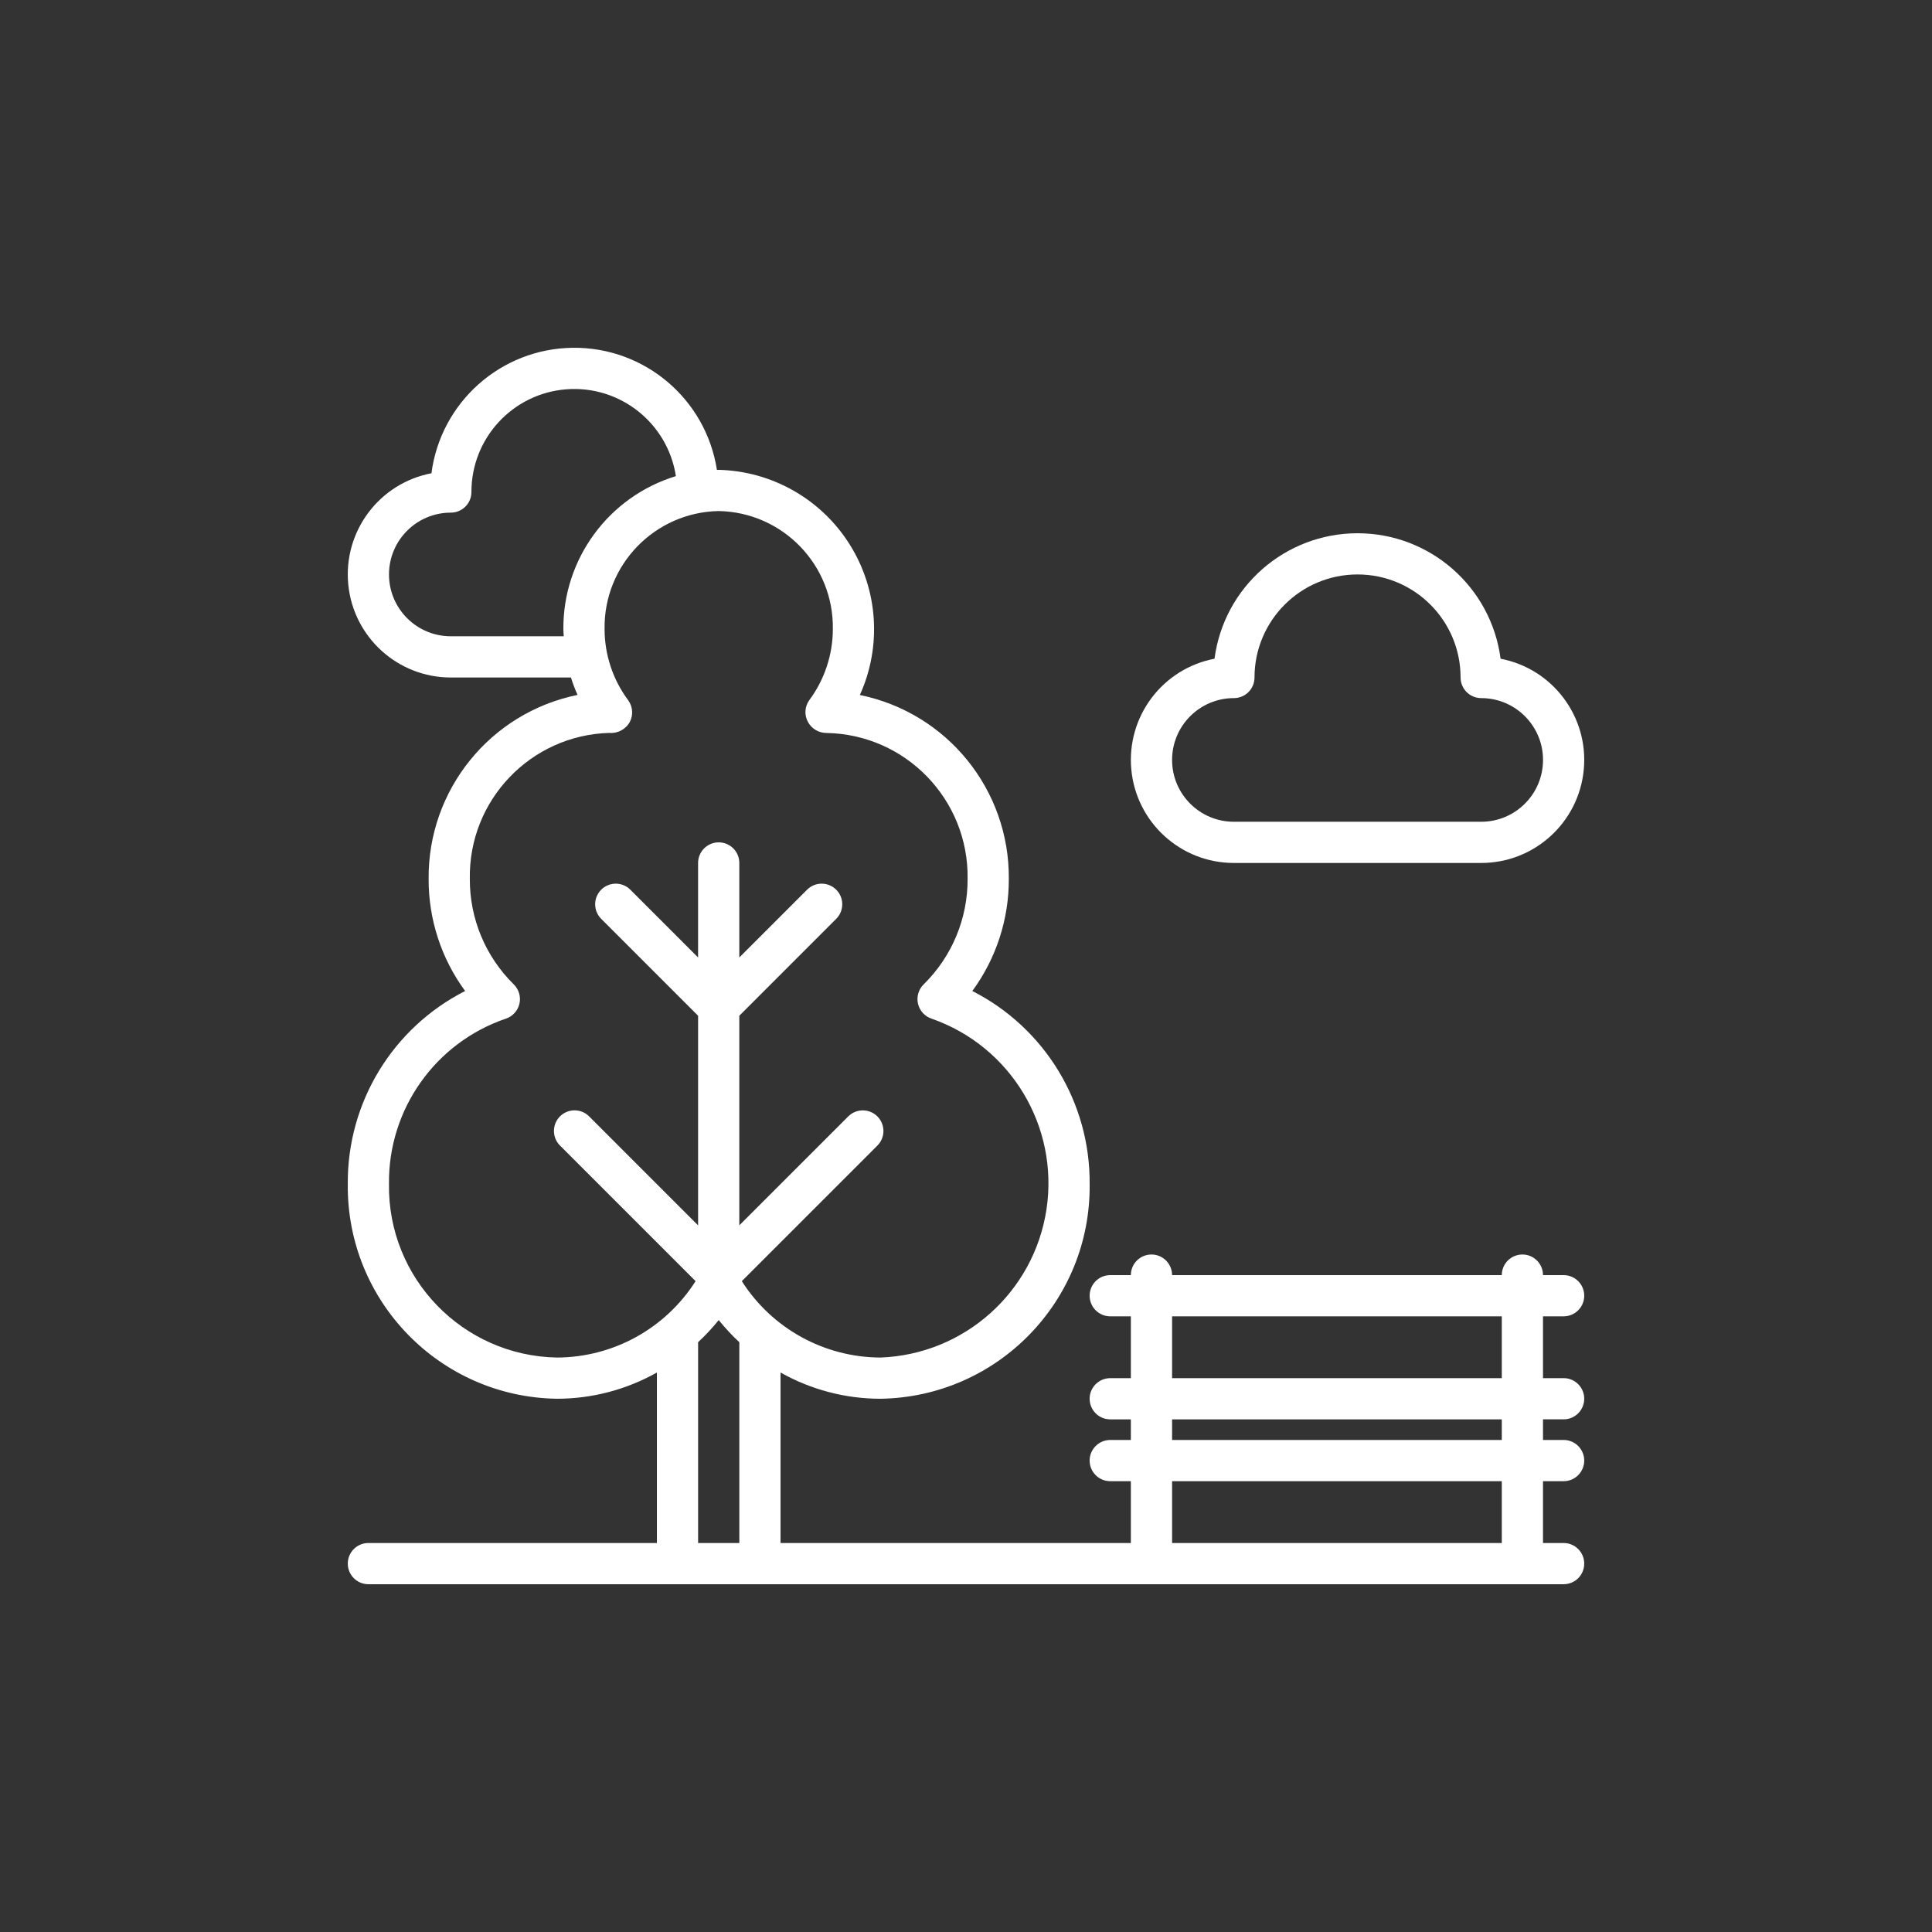 <?xml version="1.0" encoding="utf-8"?>
<!-- Generator: Adobe Illustrator 16.0.0, SVG Export Plug-In . SVG Version: 6.00 Build 0)  -->
<!DOCTYPE svg PUBLIC "-//W3C//DTD SVG 1.1//EN" "http://www.w3.org/Graphics/SVG/1.1/DTD/svg11.dtd">
<svg version="1.1" id="Capa_1" xmlns="http://www.w3.org/2000/svg" xmlns:xlink="http://www.w3.org/1999/xlink" x="0px" y="0px"
	 width="200px" height="200px" viewBox="0 0 200 200" enable-background="new 0 0 200 200" xml:space="preserve">
<rect x="0" y="0" width="200" height="200" fill="#333333" stroke="none"/>
<g transform="translate(-1)">
	<g>
		<g>
			<path fill="#FFFFFF" d="M162.865,136.266c1.179,0,2.134-0.955,2.134-2.134c0-1.177-0.956-2.132-2.134-2.132h-2.134
				c0-1.179-0.954-2.134-2.132-2.134c-1.179,0-2.134,0.955-2.134,2.134h-34.132c0-1.179-0.956-2.134-2.134-2.134
				s-2.133,0.955-2.133,2.134h-2.134c-1.178,0-2.133,0.955-2.133,2.132c0,1.179,0.955,2.134,2.133,2.134h2.134v6.4h-2.134
				c-1.178,0-2.133,0.955-2.133,2.132c0,1.179,0.955,2.134,2.133,2.134h2.134v2.134h-2.134c-1.178,0-2.133,0.955-2.133,2.133
				s0.955,2.133,2.133,2.133h2.134v6.4H81.801v-17.649c3.156,1.777,6.716,2.714,10.338,2.716
				c12.115-0.174,21.804-10.119,21.661-22.234c0.066-8.423-4.638-16.159-12.146-19.976c2.471-3.366,3.796-7.437,3.778-11.613
				c0.074-9.215-6.39-17.192-15.421-19.029c2.285-5.039,1.893-10.888-1.046-15.577c-2.938-4.689-8.031-7.593-13.563-7.733
				c-0.063,0-0.125,0.009-0.187,0.01c-1.136-7.341-7.498-12.73-14.926-12.644c-7.428,0.086-13.663,5.622-14.627,12.988
				C40.259,50.026,36.53,55,37.05,60.476c0.52,5.476,5.118,9.659,10.619,9.659h12.435c0.192,0.614,0.421,1.215,0.684,1.802
				c-9.031,1.843-15.492,9.822-15.417,19.039c-0.018,4.175,1.306,8.247,3.778,11.612c-7.509,3.817-12.212,11.553-12.146,19.976
				c-0.143,12.115,9.546,22.062,21.661,22.234c3.622-0.002,7.183-0.938,10.338-2.716v17.649H39.136
				c-1.178,0-2.133,0.955-2.133,2.133c0,1.179,0.955,2.134,2.133,2.134h123.729c1.179,0,2.134-0.955,2.134-2.134
				c0-1.178-0.956-2.133-2.134-2.133h-2.134v-6.399h2.134c1.179,0,2.134-0.955,2.134-2.134c0-1.178-0.956-2.133-2.134-2.133h-2.134
				v-2.134h2.134c1.179,0,2.134-0.955,2.134-2.133s-0.956-2.133-2.134-2.133h-2.134v-6.4H162.865L162.865,136.266z M59.319,65.13
				c0,0.248,0.028,0.491,0.039,0.737H47.669c-3.535,0-6.4-2.865-6.4-6.399c0-3.535,2.866-6.4,6.4-6.4
				c0.565,0,1.108-0.225,1.508-0.625c0.4-0.4,0.625-0.942,0.625-1.508c-0.011-5.568,4.27-10.203,9.82-10.634
				c5.55-0.432,10.496,3.486,11.346,8.988C64.011,51.414,59.274,57.856,59.319,65.13z M77.535,159.731h-4.267v-20.786
				c0.765-0.711,1.478-1.477,2.134-2.29c0.655,0.813,1.369,1.579,2.133,2.29L77.535,159.731L77.535,159.731z M77.793,132.623
				l14.049-14.048c0.82-0.836,0.813-2.176-0.014-3.004c-0.828-0.828-2.167-0.834-3.003-0.014l-11.292,11.291V105.15l10.041-10.042
				c0.825-0.834,0.82-2.178-0.009-3.007c-0.829-0.829-2.172-0.833-3.007-0.009l-7.025,7.024v-9.783c0-1.178-0.955-2.133-2.133-2.133
				c-1.179,0-2.134,0.956-2.134,2.133v9.783l-7.024-7.024c-0.834-0.824-2.178-0.82-3.007,0.009c-0.83,0.83-0.833,2.172-0.009,3.007
				l10.041,10.042v21.699l-11.291-11.292c-0.835-0.824-2.178-0.819-3.007,0.01s-0.834,2.173-0.01,3.008l14.049,14.048
				c-3.123,4.908-8.529,7.888-14.346,7.909c-9.759-0.172-17.539-8.209-17.395-17.968c-0.09-7.719,4.788-14.621,12.094-17.112
				c0.706-0.232,1.24-0.816,1.409-1.541c0.169-0.724-0.052-1.483-0.582-2.005c-2.933-2.878-4.574-6.821-4.552-10.931
				c-0.14-8.14,6.298-14.876,14.436-15.106c0.88,0.078,1.723-0.378,2.138-1.159c0.364-0.717,0.292-1.578-0.184-2.225
				c-1.581-2.127-2.437-4.706-2.441-7.356c-0.104-6.635,5.18-12.104,11.815-12.226c6.635,0.123,11.919,5.591,11.815,12.226
				c-0.005,2.651-0.861,5.229-2.442,7.356c-0.466,0.653-0.525,1.513-0.15,2.223c0.376,0.72,1.123,1.17,1.937,1.168
				c8.197,0.147,14.729,6.9,14.605,15.098c0.022,4.109-1.62,8.052-4.552,10.931c-0.53,0.521-0.751,1.281-0.582,2.005
				c0.169,0.725,0.703,1.309,1.409,1.541c8.193,2.864,13.187,11.155,11.891,19.737c-1.297,8.582-8.518,15.026-17.192,15.343
				C86.323,140.511,80.917,137.531,77.793,132.623z M156.466,159.731h-34.132v-6.399h34.132V159.731z M156.466,149.065h-34.132
				v-2.134h34.132V149.065z M156.466,142.666h-34.132v-6.4h34.132V142.666z"/>
			<path fill="#FFFFFF" d="M128.733,89.334h25.599c5.501,0,10.1-4.183,10.619-9.659c0.52-5.476-3.209-10.449-8.611-11.484
				c-0.977-7.433-7.311-12.989-14.807-12.989c-7.497,0-13.831,5.557-14.808,12.989c-5.402,1.035-9.131,6.008-8.61,11.484
				C118.634,85.151,123.232,89.334,128.733,89.334z M128.733,72.268c0.565,0,1.108-0.225,1.509-0.625s0.624-0.943,0.624-1.509
				c0-5.891,4.776-10.667,10.667-10.667s10.666,4.775,10.666,10.667c0,0.566,0.225,1.108,0.625,1.509
				c0.4,0.4,0.942,0.625,1.509,0.625c3.534,0,6.4,2.865,6.4,6.4s-2.866,6.4-6.4,6.4h-25.6c-3.534,0-6.399-2.865-6.399-6.4
				S125.198,72.268,128.733,72.268z"/>
		</g>
	</g>
</g>
</svg>
